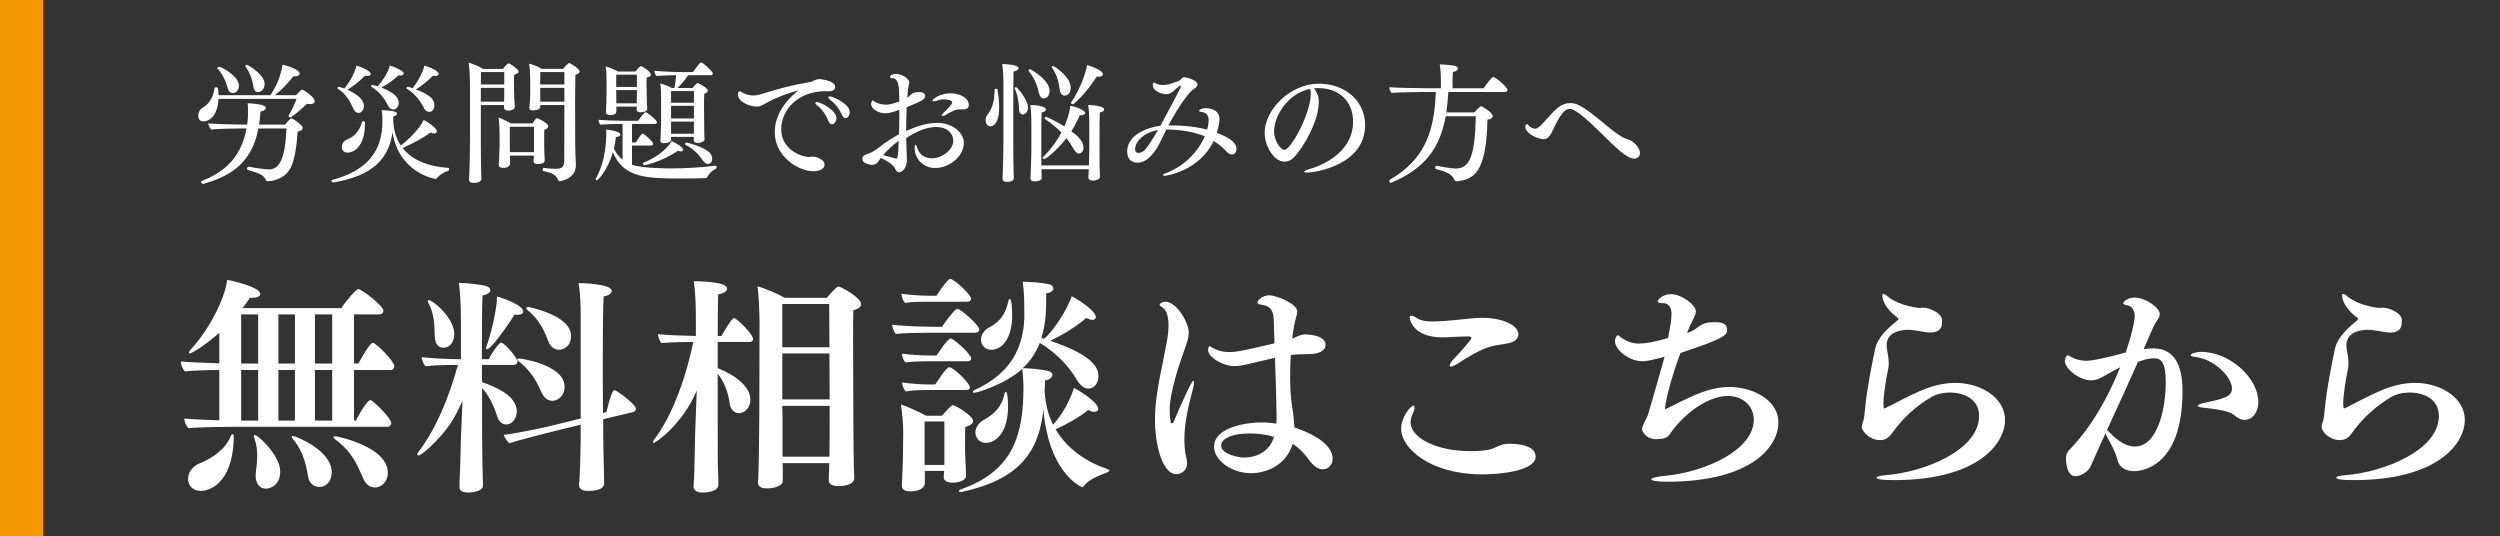 <svg width="522" height="112" viewBox="0 0 522 112" fill="none" xmlns="http://www.w3.org/2000/svg">
<rect x="0" y="0" width="522" height="112" fill="#333333" stroke="none"/>
<rect width="9" height="112" fill="#F39800"/>
<path d="M51.556 13.536C51.772 13.536 55.255 15.561 55.255 17.505C55.255 18.72 54.391 19.233 53.851 19.233C53.392 19.233 52.987 18.828 52.906 18.072C52.717 16.533 52.015 14.886 51.259 13.914C51.232 13.887 51.205 13.833 51.205 13.806C51.205 13.671 51.394 13.536 51.556 13.536ZM63.166 18.72C63.625 18.936 65.704 20.232 65.704 21.15C65.704 21.528 65.353 21.744 64.759 21.744C64.57 21.744 64.354 21.717 64.111 21.663C63.004 22.716 61.735 23.85 60.682 24.525H60.655C60.52 24.525 60.223 24.336 60.223 24.174C60.223 24.147 60.25 24.147 60.25 24.12C60.952 23.013 61.6 21.582 61.924 20.637H45.616C45.508 23.742 44.023 25.335 42.484 25.335C42.241 25.335 41.404 25.335 41.404 24.12C41.404 23.418 41.782 22.797 42.241 22.527C44.077 21.474 44.59 19.827 44.806 18.369C44.806 18.288 44.968 18.234 45.13 18.234C45.508 18.234 45.616 18.396 45.616 19.881H56.47C56.686 19.557 58.549 16.83 58.981 13.509C59.899 13.671 62.545 14.508 62.545 15.345C62.545 15.669 62.221 15.939 61.6 15.939C61.492 15.939 61.384 15.939 61.276 15.912C60.034 17.478 58.738 18.855 57.388 19.881H61.816C62.734 18.882 62.923 18.72 63.085 18.72C63.112 18.72 63.139 18.72 63.166 18.72ZM45.697 13.941C46.318 13.941 49.882 15.912 49.882 17.883C49.882 18.693 49.396 19.422 48.613 19.422C48.154 19.422 47.695 19.071 47.533 18.396C47.155 16.911 46.399 15.318 45.427 14.373C45.4 14.346 45.373 14.292 45.373 14.238C45.373 14.103 45.535 13.941 45.697 13.941ZM60.844 24.714C61.141 24.714 63.22 26.145 63.22 26.712C63.22 27.036 62.842 27.387 62.14 27.468C62.005 29.952 61.573 33.408 60.682 35.055C59.251 37.728 56.254 37.836 55.957 37.836C55.633 37.836 55.552 37.728 55.498 37.593C55.147 36.513 53.878 36.108 51.772 35.487C51.637 35.433 51.583 35.325 51.583 35.19C51.583 35.001 51.691 34.812 51.88 34.812C51.907 34.812 51.934 34.812 51.961 34.812C53.851 35.19 55.795 35.379 56.173 35.379C58.846 35.379 59.602 31.815 59.818 26.82H53.959C52.447 34.893 46.939 37.08 42.457 38.403C42.43 38.403 42.43 38.403 42.403 38.403C42.187 38.403 41.971 38.106 41.971 37.944C41.971 37.89 41.998 37.863 42.025 37.836C46.102 36.243 50.26 33.516 51.475 26.82H50.044C48.559 26.82 44.833 26.928 44.104 27.036C43.861 26.901 43.483 25.983 43.456 25.767C44.455 25.875 48.64 26.01 50.341 26.01H51.61C51.799 24.714 51.799 23.526 51.799 23.337C51.799 22.797 51.772 22.23 51.718 21.555C55.444 21.744 55.498 22.311 55.498 22.554C55.498 22.851 55.174 23.175 54.391 23.283C54.337 24.309 54.229 25.146 54.094 26.01H59.521C59.98 25.47 60.601 24.714 60.844 24.714ZM91.597 15.426C91.597 15.831 91.057 15.858 90.922 15.858C90.76 15.858 90.598 15.831 90.409 15.804C89.437 16.803 88.087 17.91 86.845 18.666C90.436 19.989 90.706 21.177 90.706 21.987C90.706 22.635 90.328 23.364 89.653 23.364C89.221 23.364 88.762 23.067 88.519 22.554C87.871 21.258 86.818 19.692 84.955 18.531C84.901 18.504 84.874 18.45 84.874 18.396C84.874 18.261 85.036 18.126 85.198 18.126C85.333 18.126 86.17 18.423 86.17 18.423C87.25 17.019 88.33 15.048 88.627 13.698C89.68 13.968 91.597 14.832 91.597 15.426ZM84.307 15.318C84.307 15.507 84.145 15.777 83.632 15.777C83.524 15.777 83.362 15.75 83.2 15.723C82.309 16.614 80.959 17.559 79.636 18.288C81.985 19.206 83.254 20.205 83.254 21.447C83.254 22.311 82.633 22.878 82.147 22.878C81.715 22.878 81.283 22.581 81.04 22.068C80.392 20.772 79.42 19.287 77.557 18.126C77.503 18.099 77.476 18.045 77.476 17.991C77.476 17.856 77.638 17.721 77.8 17.721C77.8 17.721 78.448 17.883 78.88 18.018C79.771 16.992 81.04 15.237 81.391 13.671C82.741 14.076 84.307 14.859 84.307 15.318ZM77.395 15.426C77.395 15.831 76.855 15.858 76.72 15.858C76.558 15.858 76.396 15.831 76.207 15.804C75.208 16.857 73.804 17.991 72.535 18.747C74.317 19.503 75.991 20.691 75.991 22.149C75.991 22.635 75.64 23.58 74.884 23.58C74.452 23.58 74.02 23.256 73.777 22.716C73.21 21.393 72.4 19.692 70.537 18.531C70.483 18.504 70.456 18.45 70.456 18.396C70.456 18.261 70.618 18.126 70.78 18.126C70.807 18.126 70.834 18.126 70.861 18.126C71.239 18.234 71.563 18.369 71.914 18.477C73.237 16.884 74.182 14.859 74.425 13.698C75.478 13.968 77.395 14.832 77.395 15.426ZM93.595 35.055C93.73 35.055 93.784 35.163 93.784 35.298C93.784 35.46 93.703 35.649 93.568 35.676C92.731 35.919 91.651 36.594 91.219 37.215C91.165 37.296 91.111 37.35 90.976 37.35C90.49 37.35 83.281 35.919 81.958 27.63C81.148 33.246 77.773 36.702 69.619 38.106C69.592 38.106 69.592 38.106 69.565 38.106C69.349 38.106 69.214 37.917 69.214 37.755C69.214 37.674 69.268 37.593 69.349 37.566C79.636 34.866 79.852 28.197 79.852 24.687C79.852 24.12 79.798 23.526 79.69 23.013C80.473 23.013 82.93 23.094 82.93 23.742C82.93 23.985 82.633 24.228 82.12 24.309V25.146C82.174 27.252 82.741 28.98 83.686 30.384C85.441 29.034 87.682 26.793 88.465 25.038C89.545 25.578 91.219 26.793 91.219 27.387C91.219 27.684 90.976 27.873 90.625 27.873C90.436 27.873 90.193 27.819 89.923 27.657C88.168 28.926 86.197 29.952 84.064 30.897C86.116 33.516 89.626 34.812 93.595 35.055ZM76.207 25.578C76.207 25.659 76.207 25.767 76.207 25.848C76.207 30.708 73.75 31.869 72.589 31.869C71.563 31.869 71.374 31.113 71.374 30.681C71.374 29.979 71.86 29.385 72.373 29.169C73.858 28.575 75.019 27.549 75.586 25.47C75.613 25.362 75.721 25.308 75.856 25.308C76.018 25.308 76.207 25.416 76.207 25.578ZM118.84 13.158C119.056 13.158 121.027 14.346 121.027 14.94C121.027 15.183 120.784 15.453 120.136 15.642C120.109 17.424 120.082 19.179 120.082 21.123C120.082 23.742 120.109 26.712 120.109 30.546C120.109 31.842 120.217 33.651 120.244 34.38C120.244 34.434 120.244 34.461 120.244 34.515C120.244 37.323 117.112 37.836 116.869 37.836C116.68 37.836 116.572 37.728 116.518 37.566C116.005 36.378 115.276 36.135 113.413 35.703C113.332 35.703 113.305 35.595 113.305 35.46C113.305 35.271 113.386 35.028 113.494 35.055C114.25 35.163 115.195 35.244 115.924 35.244C116.869 35.244 117.787 35.19 117.814 33.678C117.841 30.816 117.841 26.928 117.841 21.933H112.819V22.284C112.819 23.013 111.523 23.04 111.226 23.04C110.713 23.04 110.524 22.905 110.524 22.608C110.524 22.581 110.524 22.554 110.524 22.527C110.605 21.933 110.713 20.448 110.713 19.017V16.236C110.713 15.534 110.605 13.887 110.47 13.293C111.199 13.482 112.252 13.833 113.116 14.373H117.571C117.949 13.887 118.678 13.158 118.84 13.158ZM112.117 24.66C112.225 24.66 114.466 25.659 114.466 26.361C114.466 26.631 114.25 26.928 113.656 27.09C113.629 27.495 113.629 28.278 113.629 28.953C113.629 29.628 113.629 30.222 113.629 30.222C113.629 31.032 113.656 31.68 113.683 32.274C113.683 32.571 113.737 33.192 113.737 33.516C113.737 33.651 113.683 34.245 112.306 34.245C111.685 34.245 111.415 34.056 111.415 33.705C111.415 33.678 111.415 33.678 111.415 33.651C111.442 33.273 111.469 32.814 111.469 32.544V32.49H106.474C106.501 32.814 106.501 33.138 106.501 33.381V34.164C106.501 34.38 106.312 35.055 105.07 35.055C104.503 35.055 104.152 34.866 104.152 34.407C104.152 34.38 104.152 34.353 104.152 34.326C104.179 34.029 104.314 31.221 104.314 30.33V28.332C104.314 27.279 104.26 25.713 104.098 24.552C104.746 24.768 105.88 25.281 106.69 25.767H111.172C111.469 25.308 111.955 24.66 112.117 24.66ZM106.204 13.239C106.447 13.239 108.283 14.427 108.283 14.94C108.283 15.237 107.932 15.48 107.365 15.588C107.338 15.885 107.311 16.506 107.311 17.1C107.311 17.91 107.338 18.72 107.338 18.72C107.338 19.017 107.338 20.475 107.5 22.203C107.5 22.23 107.5 22.23 107.5 22.257C107.5 22.986 106.474 23.094 106.096 23.094C105.448 23.094 105.232 22.824 105.232 22.446C105.232 22.284 105.259 22.176 105.259 21.933H100.399V29.898C100.399 30.6 100.399 34.191 100.48 36.459C100.48 36.729 100.507 37.053 100.507 37.377C100.507 37.917 99.778 38.187 98.914 38.187C98.212 38.187 97.942 37.917 97.942 37.539C97.942 37.512 97.942 37.512 97.942 37.485L97.996 36.297C98.077 34.272 98.131 31.545 98.131 29.358V17.829C98.131 16.425 98.023 14.238 97.861 13.077C98.671 13.293 100.102 13.887 100.885 14.4H104.962C105.097 14.238 105.934 13.239 106.204 13.239ZM117.841 17.64V15.048H112.819C112.819 15.696 112.819 16.776 112.792 17.64H117.841ZM117.841 21.231V18.342H112.792V19.071C112.792 19.935 112.792 20.691 112.819 21.231H117.841ZM105.286 17.64V15.048H100.426L100.399 17.64H105.286ZM105.286 18.342H100.399V21.231H105.259C105.259 20.637 105.286 19.854 105.286 19.341V18.342ZM111.496 30.627V26.469H106.447V30.924C106.447 31.14 106.447 31.437 106.474 31.761H111.496V30.627ZM146.407 13.023C146.758 13.023 148.837 14.94 148.837 15.318C148.837 15.507 148.702 15.696 148.432 15.696H143.68C143.113 16.614 142.168 17.721 141.466 18.369H144.625C145.246 17.586 145.543 17.343 145.651 17.343C145.678 17.343 145.732 17.343 145.786 17.37C146.353 17.586 147.784 18.477 147.784 18.909C147.784 19.152 147.595 19.395 147.055 19.584C147.001 20.124 147.001 21.123 147.001 22.095C147.001 23.607 147.028 25.092 147.028 25.092C147.028 26.172 147.028 27.306 147.055 27.954C147.055 28.224 147.109 28.899 147.109 29.169C147.109 29.466 146.461 29.844 145.705 29.844C145.138 29.844 144.841 29.601 144.841 29.331L144.868 28.575H140.116C140.143 28.764 140.143 28.953 140.143 29.223C140.143 29.682 139.252 29.898 138.631 29.898C138.226 29.898 137.902 29.79 137.902 29.412C137.902 29.385 137.902 29.358 137.902 29.331C137.929 28.926 138.037 26.253 138.037 25.227V20.367C138.037 19.422 138.01 18.207 137.848 17.424C138.55 17.586 139.657 18.018 140.278 18.369H140.818C140.98 17.667 141.115 16.56 141.169 15.696C139.765 15.723 137.389 15.804 137.038 15.858C136.876 15.642 136.606 15.048 136.606 14.778C137.092 14.859 140.71 15.048 141.898 15.048H144.706C146.002 13.185 146.272 13.023 146.407 13.023ZM148.216 31.923C148.54 32.274 148.702 32.733 148.702 33.138C148.702 33.975 148.135 34.245 147.811 34.245C147.433 34.245 147.082 33.975 146.704 33.435C145.867 32.274 145.003 31.221 143.113 30.222C143.059 30.195 143.032 30.141 143.032 30.087C143.032 29.925 143.167 29.763 143.329 29.763C143.437 29.763 147.001 30.627 148.216 31.923ZM133.771 13.833C134.23 13.833 135.904 15.021 135.904 15.588C135.904 15.858 135.661 16.074 135.04 16.182C134.986 16.533 134.986 17.019 134.986 17.478C134.986 18.153 135.013 18.774 135.013 18.774C135.013 19.395 135.04 20.34 135.067 21.285C135.067 21.69 135.121 22.365 135.148 22.608C135.148 22.635 135.148 22.635 135.148 22.662C135.148 23.364 134.122 23.445 133.798 23.445C133.231 23.445 132.934 23.229 132.934 22.932V22.905C132.934 22.851 132.934 22.581 132.961 22.257H128.695V23.31C128.695 23.607 128.479 24.012 127.399 24.012C126.751 24.012 126.508 23.769 126.508 23.472C126.508 23.445 126.508 23.445 126.508 23.418C126.616 22.365 126.643 19.557 126.643 19.152V16.506C126.643 15.858 126.589 14.508 126.454 13.86C127.183 14.049 128.344 14.535 129.046 14.94H132.664C132.772 14.805 133.528 13.833 133.771 13.833ZM140.251 29.493C141.142 29.817 142.654 30.816 142.654 31.248C142.654 31.464 142.492 31.626 142.168 31.626C142.006 31.626 141.79 31.572 141.547 31.464C138.253 33.786 134.689 34.488 134.581 34.488C134.392 34.488 134.257 34.299 134.257 34.164C134.257 34.056 134.311 33.975 134.392 33.948C136.498 33.138 138.982 31.545 140.251 29.493ZM149.485 35.217C148.675 35.649 147.973 36.324 147.676 36.999C147.622 37.134 147.46 37.188 147.352 37.188C146.299 37.242 144.328 37.269 142.276 37.269C135.094 37.269 130.207 37.188 127.966 31.788C126.886 35.568 124.834 37.647 124.618 37.647C124.483 37.647 124.348 37.512 124.348 37.404C124.348 37.377 124.348 37.35 124.375 37.323C124.861 36.513 126.589 33.408 126.589 27.711C126.589 27.495 126.589 27.252 126.562 27.036C127.939 27.198 129.532 27.522 129.532 28.089C129.532 28.359 129.154 28.602 128.587 28.602C128.506 29.466 128.371 30.276 128.182 31.032C128.695 32.058 129.289 32.787 129.991 33.354V25.875H129.856C128.965 25.875 126.211 25.929 125.374 26.037C125.131 25.821 124.996 25.335 124.969 25.011C125.833 25.119 129.181 25.227 130.423 25.227H133.258C133.366 25.092 133.96 24.066 134.662 23.472C134.716 23.445 134.743 23.418 134.797 23.418C135.121 23.418 137.173 25.065 137.173 25.524C137.173 25.74 136.984 25.875 136.741 25.875H131.962V29.736H132.772C133.15 29.034 133.987 27.9 134.149 27.9C134.581 27.9 136.39 29.655 136.39 30.006C136.39 30.195 136.228 30.384 135.931 30.384H131.962V34.407C134.122 35.109 138.685 35.163 140.008 35.163C142.789 35.163 146.65 34.974 149.431 34.596C149.431 34.596 149.431 34.596 149.458 34.596C149.566 34.596 149.62 34.758 149.62 34.92C149.62 35.028 149.593 35.163 149.485 35.217ZM144.895 21.447V19.017H140.116V21.447H144.895ZM144.895 24.741V22.095H140.116V24.741H144.895ZM144.895 25.47V25.389H140.116V27.927H144.868C144.868 27.306 144.895 26.307 144.895 25.47ZM132.988 18.153V15.588H128.668V18.153H132.988ZM132.988 18.801H128.668V19.422C128.668 19.935 128.695 20.988 128.695 21.582H132.961V21.474C132.961 20.961 132.988 19.719 132.988 19.206V18.801ZM173.299 20.124C173.785 20.124 177.43 21.636 177.43 23.418C177.43 24.093 177.025 24.66 176.566 24.66C176.269 24.66 175.972 24.444 175.756 23.904C175.135 22.473 174.19 21.501 173.272 20.772C173.056 20.583 172.948 20.448 172.948 20.34C172.948 20.205 173.11 20.124 173.299 20.124ZM170.572 21.312C171.382 21.312 174.649 23.04 174.649 24.687C174.649 25.362 174.19 25.956 173.731 25.956C173.434 25.956 173.137 25.74 172.921 25.173C172.354 23.715 171.355 22.527 170.572 21.96C170.356 21.798 170.248 21.636 170.248 21.528C170.248 21.393 170.356 21.312 170.572 21.312ZM171.058 16.506C171.193 16.506 174.379 16.776 174.379 18.153C174.379 18.666 173.92 19.071 173.083 19.071C173.029 19.071 172.975 19.071 172.921 19.071C172.705 19.071 172.516 19.044 172.327 19.044C166.63 19.044 163.12 22.932 163.12 26.982C163.12 31.356 167.521 32.787 168.925 32.787C169.141 32.787 169.249 32.733 169.519 32.706C169.573 32.706 169.627 32.706 169.681 32.706C170.491 32.706 172.165 33.3 172.165 34.38C172.165 34.947 171.652 35.757 169.816 35.757C166.846 35.757 161.77 32.814 161.77 27.576C161.77 23.067 165.334 19.935 166.738 18.882C164.632 19.368 162.04 20.367 160.015 21.501C159.259 21.933 158.773 22.257 158.017 22.257C156.613 22.257 154.075 21.312 154.075 19.719C154.075 19.287 154.291 19.044 154.453 19.044C154.642 19.044 154.804 19.233 155.236 19.449C155.938 19.8 156.613 19.935 157.261 19.935C157.828 19.935 158.341 19.827 158.8 19.692C162.445 18.585 164.713 17.883 169.303 17.1C169.465 17.073 169.762 16.938 169.951 16.83C170.221 16.695 170.653 16.506 171.058 16.506ZM202.282 21.933C202.282 22.473 201.904 22.851 201.175 22.851C201.067 22.851 200.959 22.824 200.851 22.824C200.77 22.824 200.689 22.824 200.608 22.824C199.609 22.824 199.285 22.932 197.341 24.066C197.125 24.174 196.963 24.228 196.855 24.228C196.72 24.228 196.639 24.174 196.639 24.066C196.639 23.958 196.747 23.769 196.963 23.58C197.449 23.148 198.826 21.798 198.826 21.393C198.826 20.772 197.179 20.745 197.017 20.745C196.585 20.745 196.099 20.826 195.64 21.015C195.37 21.123 195.154 21.15 194.992 21.15C194.803 21.15 194.695 21.123 194.695 21.015C194.695 20.745 196.207 19.476 198.475 19.476C199.96 19.476 202.282 20.205 202.282 21.933ZM201.256 29.844C201.256 32.544 198.313 35.082 195.262 35.082C192.751 35.082 190.969 33.084 190.969 30.897C190.969 30.519 191.05 30.222 191.158 30.222C191.266 30.222 191.401 30.411 191.536 30.897C191.779 31.68 192.508 33.057 194.614 33.057C196.585 33.057 199.042 31.383 199.042 29.385C199.042 27.846 197.773 26.523 195.478 26.523C193.264 26.523 191.293 27.522 189.214 28.818C189.241 29.682 189.268 30.6 189.295 31.572C189.295 31.896 189.322 32.301 189.349 32.679C189.376 32.868 189.376 33.057 189.376 33.246C189.376 35.514 188.053 35.973 187.702 35.973C187.351 35.973 187.108 35.649 186.919 35.244C186.514 34.245 184.489 33.192 183.922 32.976C183.733 33.192 183.598 33.408 183.517 33.543C183.058 34.38 182.383 34.407 182.113 34.407C181.249 34.407 180.196 33.948 180.115 33.489C180.088 33.327 180.061 33.192 180.061 33.084C180.061 32.814 180.169 32.625 180.439 32.463C180.952 32.139 181.573 32.004 182.113 31.734C182.95 31.302 183.679 30.627 184.435 30.087C185.38 29.412 186.46 28.737 187.729 28.008C187.756 26.793 187.783 25.578 187.783 24.336C187.783 23.877 187.783 23.391 187.783 22.932C186.784 23.283 185.731 23.661 184.867 23.661C183.355 23.661 181.897 22.689 181.897 21.744C181.897 21.42 182.086 20.961 182.221 20.961C182.275 20.961 182.356 21.069 182.572 21.204C183.598 21.852 184.84 21.852 185.002 21.852C185.515 21.852 186.109 21.798 187.783 21.177C187.756 20.502 187.756 19.8 187.729 19.098C187.702 18.153 187.54 16.344 186.433 16.344C186.406 16.344 186.352 16.344 186.325 16.344C186.271 16.344 186.244 16.344 186.217 16.344C185.947 16.344 185.839 16.236 185.839 16.101C185.839 15.669 186.487 15.426 187.081 15.426C188.323 15.426 189.862 16.452 189.862 17.208C189.862 17.451 189.754 17.721 189.7 18.018C189.673 18.099 189.511 19.098 189.457 20.421C189.511 20.367 189.592 20.34 189.646 20.286C190.456 19.476 190.699 19.233 191.914 19.233C192.67 19.233 193.156 19.422 193.156 20.043C193.156 20.799 192.508 21.096 189.322 22.365C189.268 23.769 189.214 25.119 189.214 26.469C189.214 26.766 189.214 27.063 189.214 27.36C190.726 26.631 193.237 25.659 195.721 25.659C198.799 25.659 201.256 27.63 201.256 29.844ZM187.648 29.385C186.487 30.249 185.218 31.383 184.408 32.382C187.054 33.111 187.081 33.111 187.135 33.111C187.378 33.111 187.54 32.949 187.648 29.385ZM230.281 15.48C230.281 15.696 230.146 16.02 229.363 16.02C229.255 16.02 229.12 16.02 228.985 15.993C227.068 19.125 224.287 21.771 224.017 21.771C223.828 21.771 223.612 21.609 223.612 21.474C223.612 21.447 223.639 21.447 223.639 21.42C225.826 18.207 226.852 14.616 226.987 13.59C227.797 13.806 230.281 14.697 230.281 15.48ZM219.886 13.779C220.102 13.779 223.558 15.993 223.558 18.261C223.558 19.017 223.261 19.962 222.262 19.962C221.776 19.962 221.344 19.53 221.236 18.504C221.101 17.37 220.777 15.723 219.616 14.049C219.589 14.022 219.589 13.995 219.589 13.968C219.589 13.86 219.724 13.779 219.886 13.779ZM215.08 14.454C215.161 14.454 219.157 16.587 219.157 19.017C219.157 20.07 218.455 20.556 217.915 20.556C217.429 20.556 217.051 20.097 216.862 19.152C216.619 18.045 216.079 16.398 214.783 14.832C214.756 14.805 214.756 14.778 214.756 14.724C214.756 14.589 214.945 14.454 215.08 14.454ZM223.477 22.068C224.206 22.176 226.582 22.905 226.582 23.607C226.582 23.877 226.204 24.066 225.583 24.066C225.556 24.066 225.502 24.066 225.448 24.066C224.935 25.281 224.341 26.388 223.693 27.387C224.908 28.332 226.231 29.385 226.231 30.816C226.231 31.788 225.583 32.058 225.286 32.058C224.827 32.058 224.449 31.599 224.017 30.843C223.639 30.195 223.207 29.52 222.667 28.845C220.588 31.545 218.32 33.219 218.05 33.219C217.861 33.219 217.699 33.057 217.699 32.949C217.699 32.922 217.699 32.895 217.726 32.868C219.319 31.302 220.615 29.574 221.614 27.657C220.669 26.685 219.535 25.74 218.185 24.849C218.131 24.822 218.104 24.768 218.104 24.741C218.104 24.579 218.293 24.39 218.455 24.39C218.509 24.39 220.291 25.173 222.235 26.388C222.586 25.605 223.315 23.796 223.477 22.068ZM227.203 21.933C227.446 21.933 230.551 21.987 230.551 22.878C230.551 23.121 230.281 23.364 229.633 23.499C229.579 24.39 229.579 26.982 229.579 28.926C229.579 30.195 229.579 31.194 229.579 31.194C229.579 34.299 229.579 34.866 229.633 36.081C229.633 36.324 229.66 36.648 229.66 36.945C229.66 37.512 228.742 37.701 228.175 37.701C227.527 37.701 227.257 37.431 227.257 37.08C227.257 37.053 227.257 37.053 227.257 37.026C227.257 37.026 227.284 36.486 227.311 35.892L227.338 35.325H217.456C217.456 35.622 217.483 35.946 217.483 36.243C217.483 36.486 217.51 36.81 217.51 37.107C217.51 37.377 217.321 37.863 216.052 37.863C215.404 37.863 215.161 37.593 215.161 37.242C215.161 37.215 215.161 37.215 215.161 37.188C215.161 37.188 215.188 36.648 215.215 36.054C215.296 34.137 215.35 32.058 215.35 31.383V26.28C215.35 23.958 215.296 23.067 215.107 21.933C216.808 21.933 218.401 22.284 218.401 22.878C218.401 23.121 218.131 23.364 217.483 23.499C217.429 24.255 217.429 26.928 217.429 28.953C217.429 30.303 217.429 31.356 217.429 31.356C217.429 31.68 217.429 32.328 217.429 33.165C217.429 33.597 217.429 34.056 217.429 34.542H227.365C227.419 33.084 227.446 31.734 227.446 31.221V26.28C227.446 23.958 227.392 23.067 227.203 21.933ZM212.164 18.207C212.461 18.207 214.648 20.934 214.648 22.446C214.648 23.445 214.027 23.904 213.541 23.904C213.055 23.904 212.785 23.418 212.785 22.878C212.785 21.906 212.542 19.773 211.867 18.504C211.867 18.477 211.84 18.45 211.84 18.423C211.84 18.315 212.029 18.207 212.164 18.207ZM209.248 13.374C209.761 13.374 212.677 13.455 212.677 14.265C212.677 14.508 212.38 14.778 211.624 14.94C211.57 16.263 211.57 21.123 211.57 24.768C211.57 27.225 211.57 29.142 211.57 29.142C211.57 30.708 211.57 33.975 211.651 36.243C211.651 36.513 211.678 36.837 211.678 37.161C211.678 37.971 210.625 37.971 210.274 37.971C209.572 37.971 209.329 37.674 209.329 37.296C209.329 37.269 209.329 37.269 209.329 37.242L209.383 36.054C209.464 34.029 209.518 30.627 209.518 29.142V17.991C209.518 15.561 209.437 14.589 209.248 13.374ZM208.276 18.639C208.465 19.827 208.627 21.15 208.627 22.338C208.627 26.361 206.953 26.388 206.791 26.388C206.305 26.388 205.792 25.929 205.792 25.038C205.792 24.39 206.197 23.931 206.494 23.499C207.385 22.257 207.655 20.448 207.682 18.693C207.682 18.558 207.817 18.531 207.979 18.531C208.114 18.531 208.276 18.558 208.276 18.639ZM258.172 31.059C258.172 32.193 257.389 32.247 257.2 32.247C256.903 32.247 256.552 32.112 256.201 31.734C255.364 30.843 254.446 30.06 253.42 29.439C250.423 35.703 243.538 36.702 243.214 36.702C242.971 36.702 242.809 36.648 242.809 36.567C242.809 36.459 243.079 36.27 243.727 36.027C246.967 34.812 250.045 31.95 251.557 28.467C249.316 27.549 246.67 27.063 243.538 27.036C243.079 27.954 242.647 28.872 242.134 29.898C241.351 31.437 239.704 33.975 237.517 33.975C236.626 33.975 235.357 33.57 235.357 31.626C235.357 27.927 240.082 26.523 242.296 26.253C243.295 24.417 246.589 18.288 246.589 18.018C246.589 17.937 246.562 17.883 246.481 17.883C246.427 17.883 246.373 17.91 246.319 17.937C246.103 18.018 245.266 18.828 244.915 19.098C244.483 19.449 244.132 19.665 243.592 19.665C242.593 19.665 240.757 19.098 240.703 17.802C240.703 17.64 240.73 17.505 240.757 17.451C240.811 17.289 240.892 17.235 240.973 17.235C241.135 17.235 241.324 17.451 241.54 17.532C241.945 17.694 242.404 17.748 242.863 17.748C243.43 17.748 243.997 17.64 244.456 17.478C245.05 17.262 245.509 17.1 246.184 16.884C246.265 16.857 246.562 16.587 246.724 16.398C246.859 16.236 247.075 16.128 247.291 16.128C247.696 16.128 250.045 16.722 250.045 17.613C250.045 17.991 249.694 18.342 249.262 18.585C248.452 18.99 246.049 22.203 243.97 26.199C244.24 26.199 244.483 26.199 244.753 26.199C247.021 26.199 249.586 26.415 252.043 27.063C252.151 26.766 252.367 25.848 252.367 25.146C252.367 24.417 252.178 23.526 250.774 23.364C250.558 23.337 250.369 23.256 250.369 23.148C250.369 22.959 250.882 22.581 251.746 22.581C251.881 22.581 254.635 22.581 254.635 24.849C254.635 24.903 254.635 24.984 254.635 25.065C254.635 25.308 254.365 26.847 254.068 27.711C256.174 28.575 258.172 29.547 258.172 31.059ZM241.783 27.171C238.786 27.63 237.004 29.628 237.004 31.14C237.004 31.68 237.22 31.923 237.706 31.923C238.867 31.923 239.488 31.005 241.783 27.171ZM275.398 17.478C280.852 17.478 285.037 21.069 285.037 26.118C285.037 34.407 274.723 36.027 272.941 36.027C272.509 36.027 272.293 35.973 272.293 35.865C272.293 35.73 272.617 35.541 273.346 35.325C277.45 34.164 282.526 31.032 282.526 25.443C282.526 21.096 279.556 18.396 275.263 18.396C275.182 18.396 275.074 18.396 274.966 18.396C274.777 18.396 274.588 18.423 274.372 18.423C275.074 19.449 275.371 20.178 275.371 21.231C275.371 25.389 272.023 31.005 270.133 32.895C269.593 33.435 268.945 33.759 268.216 33.759C265.948 33.759 264.058 30.384 264.058 27.765C264.058 22.932 269.35 17.478 275.398 17.478ZM273.562 18.558C268.783 19.503 266.029 24.363 266.029 27.36C266.029 29.547 267.487 31.302 268.162 31.302C269.539 31.302 273.697 23.715 273.697 19.53C273.697 19.179 273.643 18.855 273.562 18.558ZM311.929 16.101C313.009 16.668 314.764 18.288 314.764 18.774C314.764 18.99 314.602 19.206 314.278 19.206H302.425C302.317 20.718 302.182 22.149 301.993 23.472H307.852C308.743 22.392 309.202 22.176 309.256 22.176C309.526 22.176 311.686 23.553 311.686 24.201C311.686 24.552 311.335 24.903 310.579 24.984C310.363 36.135 307.69 37.377 304.396 37.836C304.315 37.836 304.234 37.863 304.18 37.863C303.802 37.863 303.694 37.674 303.64 37.512C303.37 36.729 302.614 36 299.86 35.298C299.725 35.271 299.671 35.136 299.671 35.001C299.671 34.812 299.779 34.623 299.995 34.623C299.995 34.623 300.022 34.623 300.049 34.623C302.83 35.163 303.667 35.19 303.964 35.19C306.88 35.19 307.987 32.517 308.149 24.282H301.858C300.67 30.843 297.592 35.19 290.464 38.16C290.437 38.16 290.41 38.187 290.383 38.187C290.221 38.187 290.086 37.944 290.086 37.782C290.086 37.674 290.113 37.593 290.194 37.539C296.971 33.57 299.536 28.197 299.779 19.206H297.079C297.079 19.206 292.003 19.26 290.572 19.395C290.302 19.179 290.113 18.639 290.086 18.207C291.193 18.315 295.243 18.423 297.781 18.423H300.859V16.911C300.859 16.182 300.832 14.589 300.616 13.455C301.507 13.455 302.911 13.59 303.694 13.725C304.18 13.833 304.396 14.049 304.396 14.292C304.396 14.589 304.045 14.94 303.37 15.021C303.316 15.48 303.289 16.398 303.289 17.208C303.289 17.694 303.316 18.126 303.316 18.423H309.796C310.201 17.802 311.443 16.074 311.794 16.074C311.848 16.074 311.902 16.074 311.929 16.101ZM340.225 29.196C340.9 29.439 342.412 30.735 342.412 31.923C342.412 32.598 342.034 33.111 341.251 33.111C339.712 33.111 337.822 31.248 333.772 27.279C329.236 22.824 328.21 22.743 327.751 22.743C327.292 22.743 326.887 22.959 326.455 23.418C325.348 24.633 324.7 26.28 323.944 27.738C323.377 28.818 322.837 29.061 322.324 29.061C321.136 29.061 318.49 27.9 318.49 26.469C318.49 26.199 318.598 25.929 318.787 25.929C318.922 25.929 319.084 26.037 319.273 26.307C319.327 26.361 319.867 26.874 320.542 26.874C320.812 26.874 321.028 26.739 321.379 26.496C322 26.037 323.944 23.58 325.267 22.5C326.077 21.852 326.941 21.528 327.859 21.528C328.885 21.528 329.884 21.528 335.203 26.01C336.85 27.387 337.822 28.116 338.956 28.737C339.334 28.953 339.847 29.061 340.225 29.196Z" fill="white"/>
<path d="M80.88 89.112H49.152C47.424 89.112 41.856 89.16 39.36 89.4C38.88 88.968 38.496 88.152 38.496 87.384C39.888 87.528 42.672 87.672 45.792 87.768V77.256C43.584 77.256 40.464 77.352 38.64 77.544C38.16 77.112 37.776 76.248 37.776 75.48C39.216 75.624 42.624 75.768 45.792 75.864V69.48C42.384 72.504 39.888 73.8 39.648 73.8C39.504 73.8 39.456 73.752 39.456 73.656C39.456 73.512 39.552 73.32 39.744 73.08C44.496 67.896 47.184 61.272 47.424 58.44C49.104 58.728 54.336 60.024 54.336 61.368C54.336 61.8 53.808 62.184 52.656 62.184C52.512 62.184 52.32 62.184 52.176 62.184C51.696 62.904 51.216 63.624 50.64 64.344H71.28C72.24 62.808 74.352 60.36 74.832 60.36C75.456 60.36 80.064 63.816 80.064 64.92C80.064 65.304 79.728 65.64 79.2 65.64H73.92V75.912H74.832C77.184 71.592 77.712 71.592 77.856 71.592C78.528 71.592 82.32 75.432 82.32 76.44C82.32 76.872 82.032 77.256 81.504 77.256H73.92V87.816H74.304C76.56 83.544 77.232 83.544 77.376 83.544C77.856 83.544 81.696 87.336 81.696 88.344C81.696 88.728 81.408 89.112 80.88 89.112ZM78.288 101.784C77.328 101.784 76.464 101.208 75.936 100.104C74.832 97.8 73.92 94.584 69.936 91.704C69.744 91.56 69.648 91.416 69.648 91.32C69.648 91.176 69.744 91.08 69.984 91.08C70.272 91.08 80.976 93.192 80.976 98.712C80.976 100.776 79.488 101.784 78.288 101.784ZM66.672 101.688C65.616 101.688 64.608 100.968 64.368 99.672C63.936 97.368 63.456 94.344 61.104 91.608C60.96 91.416 60.912 91.32 60.912 91.224C60.912 91.08 60.96 91.032 61.152 91.032C61.632 91.032 69.264 93.96 69.264 98.616C69.264 100.44 68.112 101.688 66.672 101.688ZM55.488 102.024C54.288 102.024 53.376 101.016 53.376 99.384C53.376 99.384 53.376 99.336 53.376 99.288C53.424 98.136 53.712 96.744 53.712 95.16C53.712 94.008 53.568 92.76 53.088 91.416C53.04 91.272 52.992 91.176 52.992 91.08C52.992 90.888 53.088 90.84 53.232 90.84C53.856 90.84 58.512 95.064 58.512 98.472C58.512 101.208 56.592 102.024 55.488 102.024ZM41.952 102.504C40.128 102.504 39.264 101.256 39.264 99.96C39.264 98.472 40.368 97.272 41.808 96.696C44.544 95.592 47.136 93.672 48.144 91.128C48.288 90.792 48.432 90.648 48.576 90.648C48.72 90.648 48.816 90.888 48.816 91.224C48.624 101.544 43.2 102.504 41.952 102.504ZM69.36 75.912V65.64H65.76V75.912H69.36ZM61.584 75.912V65.64H58.128V75.912H61.584ZM69.36 87.816V77.256H65.76V87.816H69.36ZM53.904 75.912V65.64H50.352V75.912H53.904ZM61.584 87.816V77.256H58.128V87.816H61.584ZM53.904 87.816V77.256H50.352V87.816H53.904ZM116.688 73.032C115.776 73.032 114.912 72.408 114.48 71.256C113.808 69.528 112.848 66.888 110.112 64.728C109.968 64.584 109.872 64.488 109.872 64.392C109.872 64.2 110.016 64.104 110.256 64.104C110.448 64.104 119.232 65.784 119.232 70.152C119.232 72.408 117.6 73.032 116.688 73.032ZM132.192 86.04L125.952 87.528V90.648C125.952 92.376 126.048 96.36 126.096 98.184C126.096 98.616 126.144 100.392 126.144 100.92C126.144 102.36 123.84 102.504 122.832 102.504C121.488 102.504 120.912 102.024 120.912 101.256C120.912 101.16 120.912 101.112 120.912 101.064C121.104 99.624 121.248 93.24 121.248 91.272V88.68L116.112 89.928C114.624 90.312 108.528 91.8 106.368 92.568C106.032 92.376 105.312 91.272 105.168 90.792C107.808 90.504 113.568 89.304 115.632 88.776L121.248 87.384V65.448C121.248 63.864 121.152 61.176 120.816 59.112C122.16 59.112 127.728 59.352 127.728 60.744C127.728 61.224 127.152 61.704 126.048 61.896C125.904 63.48 125.856 70.488 125.856 77.16C125.856 80.472 125.904 83.736 125.904 86.232L126.624 86.04C126.72 85.656 127.632 81.48 128.304 81.48C128.352 81.48 128.448 81.48 128.496 81.528C129.552 82.056 132.768 84.504 132.768 85.368C132.768 85.656 132.624 85.944 132.192 86.04ZM107.424 65.688C106.128 67.848 102.528 72.936 101.664 72.936C101.568 72.936 101.472 72.84 101.472 72.696C101.472 72.6 101.52 72.504 101.568 72.36C102.48 69.912 103.776 64.584 103.776 61.896C104.544 62.088 109.248 63.624 109.248 65.064C109.248 65.448 108.816 65.736 108 65.736C107.808 65.736 107.616 65.688 107.424 65.688ZM115.344 83.688C114.48 83.688 113.664 83.16 113.136 82.056C112.32 80.376 111.264 77.688 108.288 75.432C108.096 75.288 108 75.192 108 75.096C108 74.952 108.192 74.856 108.432 74.856C108.672 74.856 117.888 76.104 117.888 80.76C117.888 82.536 116.592 83.688 115.344 83.688ZM92.592 72.6C91.632 72.6 90.96 71.976 90.816 70.632C90.624 68.808 91.008 66.168 89.424 63.24C89.328 63.096 89.328 62.952 89.328 62.904C89.328 62.76 89.424 62.664 89.52 62.664C90.384 62.664 94.848 66.36 94.848 69.72C94.848 71.016 94.224 72.6 92.592 72.6ZM100.848 101.4V101.448C100.848 102.264 99.408 102.84 97.776 102.84C96.384 102.84 95.952 102.36 95.952 101.736C95.952 101.688 95.952 101.592 95.952 101.544C95.952 101.448 95.952 100.392 96 99.384C96.144 96.744 96.192 92.616 96.24 91.416L96.576 83.688C95.808 85.368 94.944 87.096 94.08 88.392C91.44 92.28 87.888 95.112 87.408 95.112C87.264 95.112 87.12 95.016 87.12 94.872C87.12 94.776 87.168 94.632 87.312 94.44C91.008 89.592 93.648 83.304 95.616 76.2H94.896C93.168 76.2 90.384 76.248 88.848 76.488C88.464 76.104 88.08 75.144 88.032 74.568C89.616 74.808 93.936 75 96 75H96.24V67.032C96.24 63.864 96.096 60.984 95.808 59.064C97.44 59.064 100.32 59.448 101.232 59.64C101.952 59.784 102.384 60.168 102.384 60.6C102.384 61.032 101.904 61.464 100.752 61.704C100.656 62.952 100.608 68.952 100.608 75H102.048C102.528 73.992 104.112 71.544 104.64 71.544C105.312 71.544 108.048 74.664 108.048 75.528C108.048 75.96 107.664 76.2 107.232 76.2H100.608L100.656 79.8C106.656 81.816 107.904 84.168 107.904 85.896C107.904 87.336 106.944 88.632 105.696 88.632C104.88 88.632 104.16 88.008 103.872 87.096C103.488 85.848 102.48 82.968 100.656 81V88.968C100.656 90.168 100.704 96.6 100.8 99.576C100.8 100.008 100.848 100.92 100.848 101.4ZM178.368 99.768V99.816C178.368 101.304 176.016 101.496 175.104 101.496C173.664 101.496 173.04 101.016 173.04 100.296C173.04 100.248 173.04 100.248 173.04 100.2C173.04 99.72 173.088 98.52 173.136 97.224V96.696H163.392L163.44 97.512V100.44C163.44 101.4 161.808 101.976 160.08 101.976C158.88 101.976 158.256 101.544 158.256 100.728C158.256 100.68 158.256 100.632 158.256 100.584C158.448 99.576 158.544 88.776 158.544 86.376L158.592 67.368C158.592 65.88 158.448 61.416 158.16 59.784C159.936 60.264 162.384 61.368 163.872 62.184H172.656C173.136 61.608 174.624 59.832 175.056 59.832C175.104 59.832 175.2 59.832 175.296 59.88C176.544 60.36 179.808 62.328 179.808 63.48C179.808 64.008 179.328 64.488 178.176 64.776C178.128 65.784 178.128 68.52 178.128 71.784C178.128 78.216 178.176 86.616 178.176 86.616C178.176 87.624 178.224 95.496 178.272 97.032C178.32 98.184 178.368 99.432 178.368 99.768ZM145.152 90.264L145.488 81.528C142.608 88.44 136.992 92.472 136.464 92.472C136.368 92.472 136.32 92.424 136.32 92.376C136.32 92.232 136.368 92.088 136.56 91.848C140.352 86.808 143.184 79.032 144.768 71.4C142.944 71.4 139.584 71.448 138.144 71.64C137.712 71.304 137.424 70.296 137.376 69.768C138.768 69.96 142.752 70.104 145.296 70.152V66.504C145.296 62.952 145.152 60.744 144.864 58.728C144.96 58.728 145.104 58.728 145.2 58.728C145.44 58.728 151.824 58.728 151.824 60.264C151.824 60.744 151.248 61.224 149.952 61.464C149.904 62.232 149.856 65.832 149.856 70.152H150.624C150.72 70.008 152.736 66.408 153.264 66.408C153.36 66.408 153.456 66.456 153.504 66.504C154.752 67.272 157.248 70.008 157.248 70.776C157.248 71.208 156.912 71.4 156.528 71.4H149.856V76.872C153.696 78.36 156.672 80.856 156.672 83.4C156.672 85.512 155.136 86.28 154.272 86.28C153.264 86.28 152.496 85.368 152.352 84.216C152.112 82.344 151.392 79.896 149.856 78.024V88.248C149.856 96.552 149.856 96.888 149.952 99.096C149.952 99.672 150 100.584 150 101.256C150 102.456 148.08 102.84 146.688 102.84C145.296 102.84 144.816 102.312 144.816 101.544C144.816 101.496 144.816 101.4 144.816 101.352C144.864 101.016 144.912 99.768 144.96 98.808C145.056 95.976 145.104 91.8 145.152 90.264ZM173.184 72.504L173.136 63.48H163.344V72.504H173.184ZM173.232 83.4L173.184 73.8H163.344V83.4H173.232ZM173.232 86.808V84.744H163.344L163.392 87.192V95.352H173.184C173.232 92.472 173.232 87.672 173.232 86.808ZM206.976 73.032C205.296 73.032 204.816 71.544 204.816 70.92C204.816 69.816 205.68 68.808 206.448 68.424C208.512 67.368 209.904 65.88 210.528 62.952C210.576 62.616 210.72 62.424 210.864 62.424C211.296 62.424 211.344 65.256 211.344 65.784C211.344 70.776 209.184 73.032 206.976 73.032ZM217.44 70.536L218.064 70.728C221.232 67.704 223.44 63 223.776 61.848C225.312 62.616 228.816 64.968 228.816 66.216C228.816 66.6 228.528 66.792 228.096 66.792C227.76 66.792 227.328 66.648 226.8 66.408C224.736 68.184 222.096 69.816 219.312 71.16C228.816 74.376 229.344 77.112 229.344 78.552C229.344 79.944 228.528 81.144 227.232 81.144C226.32 81.144 225.456 80.328 224.784 79.224C223.584 77.16 221.232 74.088 217.104 71.592C216.288 73.704 215.088 75.432 213.552 76.872C214.992 76.872 217.488 77.16 218.64 77.4C219.408 77.544 219.744 77.928 219.744 78.264C219.744 78.792 219.12 79.32 218.208 79.416C218.208 79.992 218.16 80.808 218.112 81.624C218.352 85.368 219.264 87.432 219.888 88.68C221.712 86.664 223.296 83.928 224.256 81C225.312 81.528 229.296 83.976 229.296 85.368C229.296 85.752 228.96 85.992 228.48 85.992C228.144 85.992 227.712 85.896 227.232 85.608C225.264 87.192 222.72 88.584 220.416 89.64C222.912 93.912 227.232 96.648 231.264 97.944C231.504 98.04 231.648 98.136 231.648 98.232C231.648 98.376 231.408 98.568 231.12 98.664C229.344 99.336 227.232 100.152 226.32 101.496C226.224 101.64 226.08 101.688 225.936 101.688C225.696 101.688 219.84 99.048 218.16 88.056C218.016 87.24 217.92 86.376 217.872 85.464C216.912 94.392 212.88 100.056 200.928 102.696C200.784 102.744 200.688 102.744 200.592 102.744C200.352 102.744 200.208 102.648 200.208 102.552C200.208 102.408 200.4 102.264 200.784 102.12C211.824 98.184 213.696 90.408 213.696 80.76C213.696 79.752 213.6 78.168 213.456 77.016C210.096 80.088 204.192 82.008 203.424 82.008C203.232 82.008 203.136 81.96 203.136 81.864C203.136 81.72 203.232 81.576 203.52 81.432C208.656 79.032 213.888 74.904 213.888 65.592C213.888 64.584 213.84 63 213.84 62.232C213.792 61.224 213.696 59.832 213.552 58.824C215.088 58.824 217.728 59.064 218.88 59.304C219.6 59.448 219.936 59.832 219.936 60.216C219.936 60.648 219.456 61.128 218.448 61.272C218.448 64.536 218.448 67.368 217.44 70.536ZM201.936 63H193.776C192.192 63 190.512 63 188.976 63.24C188.544 62.808 188.256 61.944 188.208 61.32C189.744 61.56 191.952 61.752 194.256 61.752H195.552C195.84 61.32 197.136 59.208 198.144 58.344C198.24 58.296 198.336 58.248 198.432 58.248C199.248 58.248 202.752 61.512 202.752 62.376C202.752 62.76 202.416 63 201.936 63ZM203.52 69.48H193.584C191.904 69.48 188.592 69.528 187.056 69.72C186.624 69.336 186.336 68.376 186.288 67.8C187.872 68.04 192.336 68.232 194.64 68.232H196.704C197.28 67.32 198.72 65.352 199.632 64.584C199.728 64.536 199.824 64.488 199.92 64.488C200.544 64.488 204.48 67.848 204.48 68.856C204.48 69.288 204.048 69.48 203.52 69.48ZM201.984 75.432H193.728C192.144 75.432 190.608 75.48 189.072 75.672C188.64 75.336 188.352 74.376 188.304 73.848C189.84 74.04 192.048 74.232 194.352 74.232H195.552C195.984 73.56 197.904 70.68 198.48 70.68C199.2 70.68 202.8 74.04 202.8 74.856C202.8 75.24 202.464 75.432 201.984 75.432ZM205.872 92.472C204.192 92.472 203.664 91.032 203.664 90.312C203.664 89.16 204.528 88.152 205.344 87.72C207.504 86.52 209.184 84.984 209.712 82.296C209.76 81.96 209.904 81.816 210 81.816C210.384 81.816 210.48 83.736 210.48 84.792C210.48 90.648 207.696 92.472 205.872 92.472ZM201.696 81.432H193.776C192.192 81.432 190.656 81.48 189.12 81.72C188.688 81.384 188.4 80.376 188.352 79.848C189.888 80.088 192.096 80.28 194.4 80.28H195.264C197.664 76.68 197.952 76.68 198.24 76.68C199.008 76.68 202.512 79.944 202.512 80.904C202.512 81.288 202.176 81.432 201.696 81.432ZM201.696 99.288V99.336C201.696 100.488 199.872 100.776 198.912 100.776C197.712 100.776 197.04 100.344 197.04 99.624V99.576C197.04 99.432 197.088 98.856 197.136 98.328H193.104V100.968C193.104 101.688 192.192 102.6 190.032 102.6C189.024 102.6 188.304 102.264 188.304 101.352C188.304 101.304 188.304 101.256 188.304 101.208C188.304 101.16 188.352 100.248 188.4 99.384C188.448 97.656 188.544 96.312 188.544 95.016L188.592 90.216C188.592 88.344 188.4 86.52 188.112 84.456C189.36 84.84 191.904 85.992 193.392 86.808H196.704C197.664 85.608 198.672 84.6 198.912 84.6C199.536 84.6 203.184 86.856 203.184 87.864C203.184 88.344 202.752 88.824 201.552 89.16C201.504 89.688 201.504 90.936 201.504 92.04C201.504 93.144 201.504 94.104 201.504 94.104C201.504 94.68 201.648 97.32 201.648 97.8L201.696 99.288ZM197.184 97.08V88.008H193.056V97.08H197.184ZM266.112 71.688L265.968 66.888C265.92 64.92 265.296 63.864 263.424 63.624C262.896 63.576 262.56 63.432 262.56 63.144C262.56 62.712 263.568 61.656 265.104 61.656C266.352 61.656 270.864 63.336 270.864 65.064C270.864 65.736 270.48 66.552 270.24 67.896C270.096 68.76 269.904 69.72 269.808 70.728C270.816 70.248 271.728 69.816 272.496 69.816C272.64 69.816 276.768 69.864 276.768 71.976C276.768 73.272 275.376 73.944 273.168 73.944C271.344 73.944 270.432 73.992 269.52 74.136C269.424 75.624 269.376 77.112 269.376 78.6C269.376 80.952 269.52 83.208 269.808 84.984C270.048 86.376 270.192 87.768 270.288 89.256C271.536 89.688 278.256 91.896 278.256 95.784C278.256 97.08 277.344 97.992 276.24 97.992C275.472 97.992 274.464 97.656 273.216 95.88C272.256 94.536 271.152 93.48 269.904 92.664C268.08 98.616 262.032 98.808 261.312 98.808C256.944 98.808 253.488 95.976 253.488 93.288C253.488 89.16 260.4 88.2 263.376 88.2C264.48 88.2 265.536 88.296 266.496 88.44C266.544 87.864 266.544 87.24 266.544 86.664C266.544 85.416 266.4 79.368 266.208 74.712C264.24 75.144 262.176 75.672 260.256 76.104C259.392 76.296 258.576 76.44 257.76 76.44C255.216 76.44 252.24 74.52 252.24 73.08C252.24 72.552 252.48 72.264 252.528 72.264C252.672 72.264 252.816 72.408 253.056 72.552C254.304 73.272 255.456 73.512 256.752 73.512C258.384 73.512 261.024 72.888 266.112 71.688ZM244.992 88.2C246.48 84.696 248.784 79.512 249.168 79.512C249.264 79.512 249.312 79.608 249.312 79.848C249.312 80.184 249.216 80.76 249.024 81.432C248.064 84.984 247.296 88.488 247.296 91.8C247.296 92.952 247.392 94.152 247.632 95.256C247.776 95.784 247.872 96.312 247.872 96.84C247.872 97.848 247.008 99 245.616 99C242.496 99 241.152 92.136 241.152 87.864C241.152 86.76 241.2 85.656 241.296 84.648C241.728 80.04 242.88 75.624 243.6 71.544C243.792 70.584 243.984 69.192 243.984 67.896C243.984 66.36 243.696 64.92 242.832 64.296C242.448 64.008 242.112 63.816 242.112 63.624C242.112 63.528 242.544 63 243.36 63C245.616 63 248.208 67.272 248.208 69.432C248.208 70.536 247.824 71.64 247.248 73.224C246.432 75.48 244.224 81.816 244.224 85.608C244.224 86.808 244.368 87.576 244.464 88.248C244.464 88.248 244.464 88.392 244.512 88.392C244.56 88.392 244.608 88.392 244.704 88.344C244.752 88.344 244.752 88.344 244.8 88.344C244.944 88.344 244.992 88.248 244.992 88.2ZM266.016 91.224C264.48 90.744 262.656 90.504 260.928 90.504C256.8 90.504 254.976 91.8 254.976 93C254.976 94.92 258.816 95.544 259.68 95.544C260.88 95.544 264.768 95.256 266.016 91.224ZM317.04 69.816C317.04 70.632 316.368 71.4 314.88 71.688C313.776 71.928 312.384 72.024 311.232 72.36C309.12 72.984 306.528 74.472 304.464 75.864C303.792 76.296 303.264 76.536 302.976 76.536C302.784 76.536 302.688 76.44 302.688 76.296C302.688 76.056 302.976 75.528 303.648 74.856C304.128 74.328 307.248 71.016 307.248 70.536C307.248 70.344 307.008 70.248 306.432 70.248C305.472 70.248 304.56 70.296 303.6 70.344C302.784 70.392 301.968 70.44 301.152 70.44C294.96 70.44 294.336 66.6 294.336 66.312C294.336 66.072 294.432 65.928 294.672 65.928C294.96 65.928 295.344 66.072 295.92 66.456C296.736 66.984 297.888 67.128 299.088 67.128C300.096 67.128 302.304 67.032 307.008 66.504C307.872 66.408 308.688 66.36 309.456 66.36C313.92 66.36 317.04 67.992 317.04 69.816ZM320.64 95.352C320.64 98.184 313.824 99.048 309.456 99.048C298.8 99.048 292.56 93.72 292.56 89.496C292.56 87.192 294.48 84.696 295.152 84.696C295.296 84.696 295.344 84.84 295.344 85.032C295.344 85.368 295.248 85.848 294.96 86.424C294.672 87.048 294.528 87.672 294.528 88.2C294.528 91.32 299.712 94.2 307.104 94.2C308.88 94.2 310.608 94.056 311.664 93.672C312.432 93.384 313.44 92.808 314.256 92.712C314.544 92.664 314.832 92.664 315.168 92.664C316.32 92.664 320.64 92.76 320.64 95.352ZM345.84 91.704C343.584 91.704 342.864 89.976 342.864 89.64C342.864 88.824 343.872 87.336 344.112 86.568C344.976 83.592 346.368 78.84 347.568 74.472C347.088 74.616 344.208 75.432 342.96 75.432C339.984 75.432 337.2 72.888 337.2 71.256C337.2 70.68 337.536 70.008 337.824 70.008C338.016 70.008 338.16 70.248 338.496 70.488C339.792 71.4 340.992 71.736 342.288 71.736C343.584 71.736 345.456 71.4 348.288 70.584C348.672 68.616 349.008 66.984 349.008 65.64C349.008 65.592 349.008 65.496 349.008 65.4C349.008 64.536 348.576 63.288 347.28 63.288C347.232 63.288 347.232 63.288 347.184 63.288C347.136 63.288 347.088 63.288 347.04 63.288C346.464 63.288 346.128 63.144 346.128 62.904C346.128 62.664 347.088 61.416 348.864 61.416C351.12 61.416 354.096 63.672 354.096 65.016C354.096 65.88 353.328 66.888 352.512 68.856C352.464 68.952 352.416 69.24 352.272 69.576C353.088 69.24 353.856 68.856 354.24 68.52C355.632 67.416 356.448 67.272 358.272 67.272C359.952 67.272 360.624 67.848 360.624 68.856C360.624 70.008 360 70.68 350.88 73.704C348.48 80.136 347.664 84.456 347.664 85.32C347.664 85.368 347.664 85.416 347.76 85.416C347.808 85.416 347.904 85.368 348 85.32C354 82.296 357.024 80.808 361.248 80.808C365.424 80.808 371.328 83.16 371.328 88.248C371.328 92.952 366.144 100.584 348.048 100.584C345.888 100.584 344.784 100.344 344.784 100.104C344.784 99.816 345.792 99.528 347.808 99.336C356.208 98.52 366.192 93.912 366.192 87.624C366.192 84.84 363.984 82.68 360.768 82.68C355.872 82.68 350.64 87.576 348.672 90.648C348.144 91.464 347.328 91.656 345.84 91.704ZM405.456 67.56V67.608C405.456 67.656 405.456 67.656 405.456 67.704C405.456 68.376 404.928 69.432 403.152 69.432C402.912 69.432 402.624 69.432 402.336 69.384C401.28 69.24 399.504 68.856 398.352 68.856C397.824 68.856 393.936 68.952 393.936 72.024C393.936 72.36 393.936 72.744 394.032 73.128C394.176 73.8 394.368 74.952 394.368 75.96C394.368 76.344 394.32 76.68 394.272 76.968C393.888 78.696 393.264 82.248 393.264 84.36C393.264 84.6 393.312 84.84 393.312 85.08C393.312 85.224 393.36 85.272 393.456 85.272C393.504 85.272 393.552 85.272 393.648 85.224C395.808 84.168 398.256 82.776 400.848 81.672C403.248 80.616 405.744 79.944 408.24 79.944C413.808 79.944 418.656 83.208 418.656 87.672C418.656 92.616 412.992 100.248 395.472 100.248C393.12 100.248 391.824 100.104 391.824 99.72C391.824 99.528 392.496 99.288 393.936 99.192C401.664 98.568 413.232 94.056 413.232 86.856C413.232 83.208 409.92 81.96 407.136 81.96C405.792 81.96 404.4 82.248 403.248 82.92C400.32 84.6 397.392 87.24 395.376 90.024C394.656 91.032 394.032 91.896 392.544 91.896C390.48 91.896 388.752 90.168 388.752 89.112C388.752 88.824 388.848 88.536 388.944 88.248C389.28 87.336 389.328 86.28 389.424 85.32C389.856 80.76 391.056 75.096 391.536 72.84C392.064 70.344 394.368 68.376 396.192 66.888C396.288 66.792 396.384 66.696 396.384 66.6C396.384 66.504 396.336 66.408 396.24 66.36C393.216 64.152 393.024 62.088 393.024 61.704C393.024 61.464 393.12 61.368 393.264 61.368C393.456 61.368 393.888 61.656 394.416 62.088C396.432 63.72 400.272 64.296 400.704 64.296C400.992 64.296 401.28 64.248 401.568 64.248C402.912 64.248 405.504 65.4 405.504 66.84C405.504 67.128 405.456 67.368 405.456 67.56ZM468.624 87.672C467.376 87.672 466.656 86.616 465.696 86.184C464.208 85.56 461.136 85.224 459.984 85.128C459.264 85.032 458.88 84.888 458.88 84.744C458.88 84.552 459.264 84.36 460.08 84.168C464.112 83.304 466.032 82.872 466.032 81.144C466.032 78.696 462.336 74.952 458.304 74.52C457.68 74.472 457.44 74.328 457.44 74.184C457.44 73.752 458.784 73.464 459.504 73.464C465.792 73.464 471.552 79.128 471.552 83.928C471.552 85.704 470.592 87.672 468.624 87.672ZM439.632 90.456C437.856 94.344 436.608 97.128 436.464 97.464C436.08 98.376 434.544 99.432 433.344 99.432C431.52 99.432 431.376 96.36 431.376 95.736C431.376 94.824 431.76 94.248 432 94.008C434.064 91.944 438.624 86.76 442.704 76.68C441.504 77.256 439.968 78.168 439.536 78.408C438.576 78.984 437.712 79.416 436.608 79.416C434.112 79.416 431.136 76.92 431.136 75.384C431.136 75.24 431.328 74.184 431.76 74.184C431.952 74.184 432.144 74.328 432.432 74.52C433.44 75.096 434.544 75.336 435.648 75.336C437.376 75.336 442.32 74.04 443.856 73.608C444.96 70.296 445.728 67.272 445.728 66.024C445.728 64.488 444.864 63.864 444.24 63.768C443.568 63.672 443.328 63.48 443.328 63.288C443.328 63.144 444.048 62.136 445.728 62.136C447.984 62.136 450.96 64.248 450.96 65.592C450.96 66.408 450.144 67.08 449.664 68.184C449.04 69.528 448.32 71.256 447.6 72.888C448.368 72.792 449.04 72.744 449.664 72.744C454.8 72.744 455.712 77.736 455.712 81.576C455.712 97.848 446.832 98.376 445.584 98.376C443.856 98.376 442.464 97.608 442.08 95.88C441.696 94.248 440.592 92.424 439.968 91.224C439.824 90.936 439.68 90.648 439.632 90.456ZM446.4 75.576C444.24 80.472 442.128 84.984 439.92 89.832C440.112 89.928 440.304 90.12 440.592 90.408C442.416 92.28 444.144 93.24 445.728 93.24C450.576 93.24 452.208 85.176 452.208 79.848C452.208 75.624 451.296 74.808 449.76 74.808C448.704 74.808 447.648 75.096 446.4 75.576ZM501.456 67.56V67.608C501.456 67.656 501.456 67.656 501.456 67.704C501.456 68.376 500.928 69.432 499.152 69.432C498.912 69.432 498.624 69.432 498.336 69.384C497.28 69.24 495.504 68.856 494.352 68.856C493.824 68.856 489.936 68.952 489.936 72.024C489.936 72.36 489.936 72.744 490.032 73.128C490.176 73.8 490.368 74.952 490.368 75.96C490.368 76.344 490.32 76.68 490.272 76.968C489.888 78.696 489.264 82.248 489.264 84.36C489.264 84.6 489.312 84.84 489.312 85.08C489.312 85.224 489.36 85.272 489.456 85.272C489.504 85.272 489.552 85.272 489.648 85.224C491.808 84.168 494.256 82.776 496.848 81.672C499.248 80.616 501.744 79.944 504.24 79.944C509.808 79.944 514.656 83.208 514.656 87.672C514.656 92.616 508.992 100.248 491.472 100.248C489.12 100.248 487.824 100.104 487.824 99.72C487.824 99.528 488.496 99.288 489.936 99.192C497.664 98.568 509.232 94.056 509.232 86.856C509.232 83.208 505.92 81.96 503.136 81.96C501.792 81.96 500.4 82.248 499.248 82.92C496.32 84.6 493.392 87.24 491.376 90.024C490.656 91.032 490.032 91.896 488.544 91.896C486.48 91.896 484.752 90.168 484.752 89.112C484.752 88.824 484.848 88.536 484.944 88.248C485.28 87.336 485.328 86.28 485.424 85.32C485.856 80.76 487.056 75.096 487.536 72.84C488.064 70.344 490.368 68.376 492.192 66.888C492.288 66.792 492.384 66.696 492.384 66.6C492.384 66.504 492.336 66.408 492.24 66.36C489.216 64.152 489.024 62.088 489.024 61.704C489.024 61.464 489.12 61.368 489.264 61.368C489.456 61.368 489.888 61.656 490.416 62.088C492.432 63.72 496.272 64.296 496.704 64.296C496.992 64.296 497.28 64.248 497.568 64.248C498.912 64.248 501.504 65.4 501.504 66.84C501.504 67.128 501.456 67.368 501.456 67.56Z" fill="white"/>
</svg>
